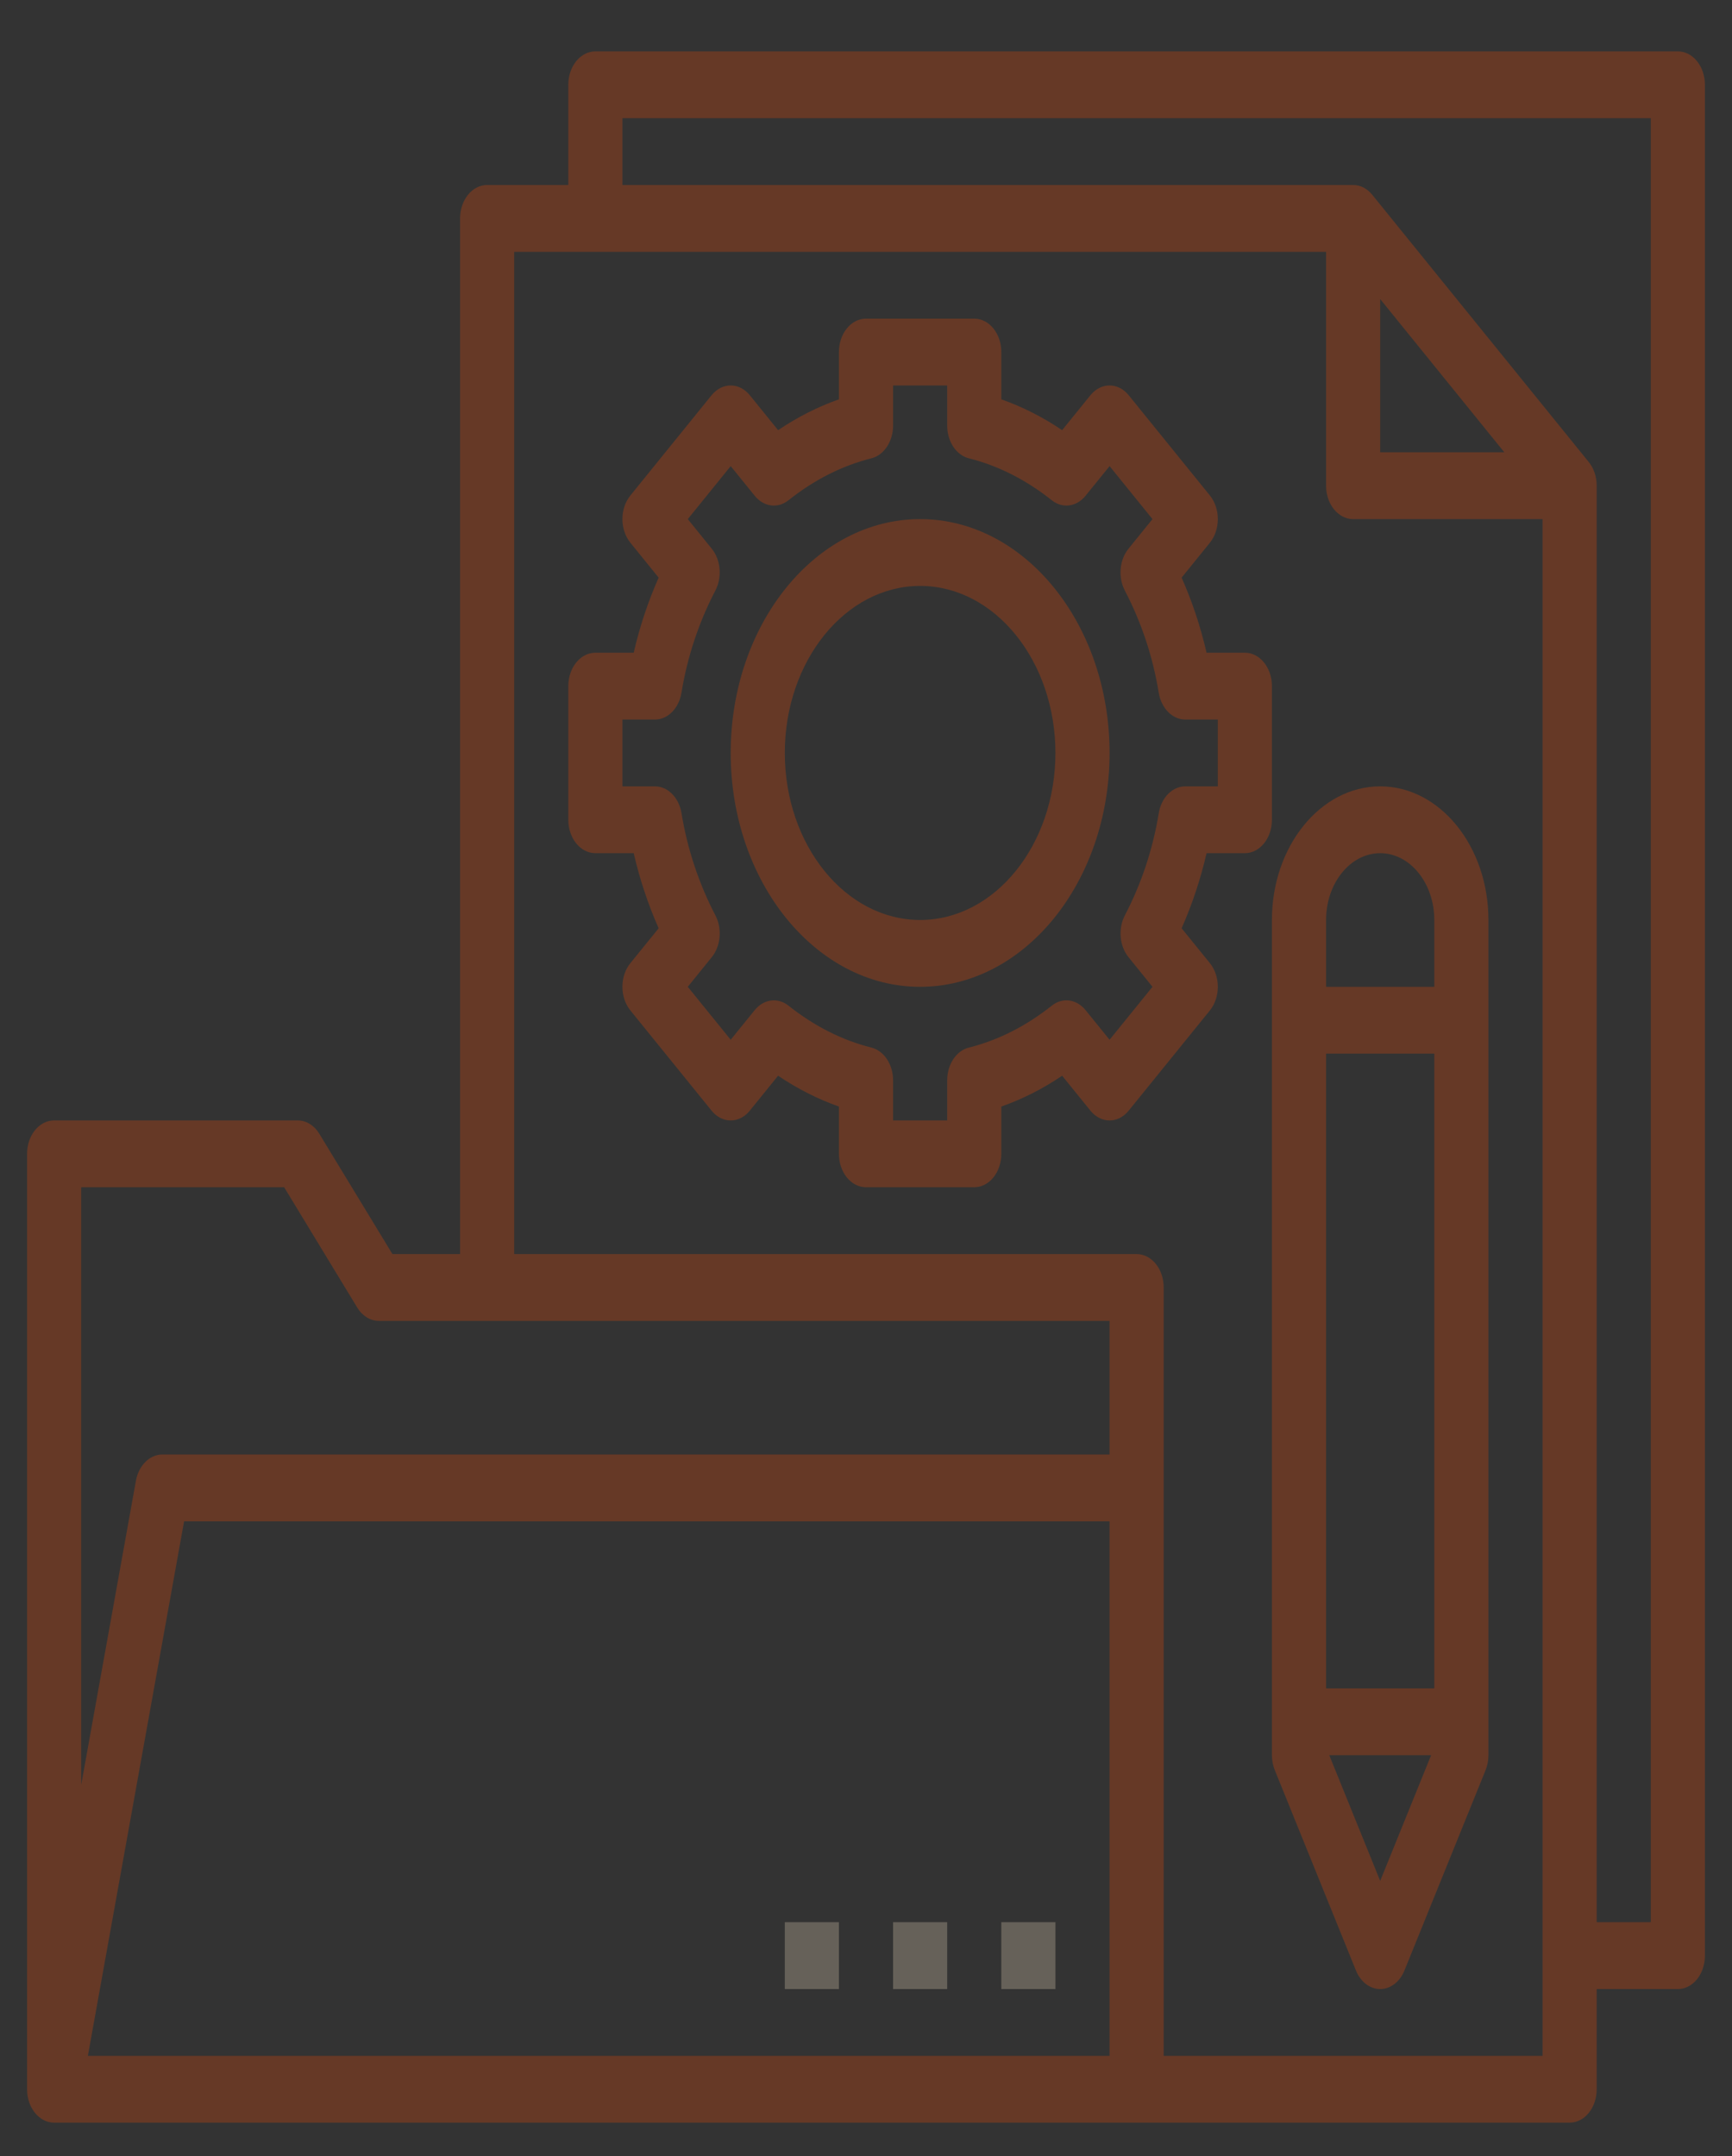 <svg width="49" height="61" viewBox="0 0 49 61" fill="none" xmlns="http://www.w3.org/2000/svg">
<rect x="0" y="0" width="49" height="61" fill="#333333" stroke="none"/>
<g opacity="0.25" clip-path="url(#clip0)">
<path d="M47.469 1.454H16.844C16.42 1.454 16.078 1.877 16.078 2.399V5.234H13.781C13.358 5.234 13.016 5.658 13.016 6.18V35.479H11.102L9.034 32.076C8.89 31.838 8.662 31.698 8.422 31.698H1.531C1.108 31.698 0.766 32.121 0.766 32.643V59.107C0.766 59.629 1.108 60.052 1.531 60.052H32.156H44.406C44.83 60.052 45.172 59.629 45.172 59.107V56.272H47.469C47.892 56.272 48.234 55.848 48.234 55.326V2.399C48.234 1.877 47.892 1.454 47.469 1.454ZM8.039 33.588L10.106 36.991C10.25 37.229 10.478 37.369 10.719 37.369H31.391V41.149H4.594C4.235 41.149 3.925 41.458 3.846 41.889L2.297 50.496V33.588H8.039ZM2.486 58.162L5.208 43.04H31.391V58.162H2.486ZM43.641 58.162H32.922V36.424C32.922 35.902 32.58 35.479 32.156 35.479H14.547V7.125H37.516V13.741C37.516 14.262 37.858 14.686 38.281 14.686H43.641V58.162ZM42.558 12.795H39.047V8.461L42.558 12.795ZM46.703 54.381H45.172V13.741C45.172 13.479 45.086 13.242 44.947 13.071L38.823 5.512C38.685 5.34 38.493 5.234 38.281 5.234H17.609V3.344H46.703V54.381Z" fill="#FF4D00"/>
<path d="M28.328 54.381H29.859V56.272H28.328V54.381Z" fill="#FFECCA"/>
<path d="M25.266 54.381H26.797V56.272H25.266V54.381Z" fill="#FFECCA"/>
<path d="M22.203 54.381H23.734V56.272H22.203V54.381Z" fill="#FFECCA"/>
<path d="M35.984 19.411C35.984 18.89 35.642 18.466 35.219 18.466H34.135C33.965 17.732 33.73 17.021 33.429 16.342L34.229 15.354C34.528 14.984 34.528 14.387 34.229 14.018L31.932 11.182C31.633 10.813 31.149 10.813 30.849 11.182L30.049 12.17C29.499 11.798 28.923 11.507 28.328 11.298V9.96C28.328 9.438 27.986 9.015 27.562 9.015H24.5C24.077 9.015 23.734 9.438 23.734 9.96V11.298C23.14 11.507 22.564 11.798 22.013 12.17L21.213 11.182C20.914 10.813 20.43 10.813 20.131 11.182L17.834 14.018C17.534 14.387 17.534 14.984 17.834 15.354L18.634 16.342C18.333 17.021 18.097 17.732 17.928 18.466H16.844C16.42 18.466 16.078 18.89 16.078 19.411V23.192C16.078 23.714 16.42 24.137 16.844 24.137H17.928C18.097 24.871 18.333 25.582 18.634 26.262L17.834 27.249C17.534 27.619 17.534 28.216 17.834 28.586L20.131 31.421C20.43 31.791 20.914 31.791 21.213 31.421L22.013 30.433C22.564 30.805 23.14 31.096 23.734 31.305V32.643C23.734 33.165 24.077 33.588 24.5 33.588H27.562C27.986 33.588 28.328 33.165 28.328 32.643V31.305C28.923 31.096 29.499 30.805 30.049 30.433L30.849 31.421C31.149 31.791 31.633 31.791 31.932 31.421L34.229 28.586C34.528 28.216 34.528 27.619 34.229 27.249L33.429 26.262C33.73 25.582 33.965 24.871 34.135 24.137H35.219C35.642 24.137 35.984 23.714 35.984 23.192V19.411ZM34.453 22.247H33.534C33.169 22.247 32.855 22.563 32.783 23.004C32.616 24.025 32.292 24.998 31.823 25.898C31.628 26.272 31.671 26.764 31.926 27.078L32.605 27.918L31.391 29.416L30.711 28.577C30.455 28.262 30.057 28.211 29.755 28.452C29.026 29.031 28.238 29.43 27.41 29.637C27.053 29.727 26.797 30.114 26.797 30.563V31.698H25.266V30.563C25.266 30.113 25.009 29.727 24.652 29.637C23.825 29.43 23.036 29.03 22.308 28.452C22.006 28.212 21.608 28.262 21.352 28.577L20.672 29.416L19.458 27.918L20.137 27.078C20.392 26.764 20.435 26.272 20.24 25.898C19.771 24.997 19.447 24.024 19.28 23.004C19.207 22.563 18.893 22.247 18.529 22.247H17.609V20.357H18.529C18.893 20.357 19.207 20.04 19.279 19.599C19.446 18.579 19.77 17.605 20.239 16.706C20.434 16.331 20.392 15.84 20.137 15.525L19.458 14.686L20.672 13.187L21.352 14.026C21.608 14.342 22.006 14.394 22.308 14.152C23.036 13.572 23.825 13.174 24.652 12.966C25.009 12.877 25.266 12.489 25.266 12.04V10.905H26.797V12.04C26.797 12.49 27.053 12.877 27.41 12.966C28.238 13.174 29.026 13.573 29.755 14.152C30.057 14.393 30.455 14.342 30.711 14.026L31.391 13.187L32.605 14.686L31.925 15.525C31.67 15.84 31.627 16.331 31.822 16.706C32.292 17.606 32.616 18.58 32.782 19.599C32.855 20.04 33.169 20.357 33.534 20.357H34.453V22.247Z" fill="#FF4D00"/>
<path d="M26.031 14.686C23.077 14.686 20.672 17.653 20.672 21.302C20.672 24.95 23.077 27.918 26.031 27.918C28.986 27.918 31.391 24.95 31.391 21.302C31.391 17.653 28.986 14.686 26.031 14.686ZM26.031 26.027C23.92 26.027 22.203 23.907 22.203 21.302C22.203 18.696 23.92 16.576 26.031 16.576C28.142 16.576 29.859 18.696 29.859 21.302C29.859 23.907 28.142 26.027 26.031 26.027Z" fill="#FF4D00"/>
<path d="M35.984 26.027V49.656C35.984 49.802 36.012 49.948 36.065 50.078L38.362 55.749C38.492 56.069 38.757 56.272 39.047 56.272C39.337 56.272 39.602 56.069 39.732 55.749L42.029 50.078C42.082 49.948 42.109 49.802 42.109 49.656V26.027C42.109 23.942 40.736 22.247 39.047 22.247C37.358 22.247 35.984 23.942 35.984 26.027ZM37.516 47.765V29.808H40.578V47.765H37.516ZM39.047 53.213L37.606 49.656H40.488L39.047 53.213ZM39.047 24.137C39.891 24.137 40.578 24.985 40.578 26.027V27.918H37.516V26.027C37.516 24.985 38.202 24.137 39.047 24.137Z" fill="#FF4D00"/>
</g>
<defs>
<clipPath id="clip0">
<rect width="49" height="60.489" fill="white" transform="translate(0 0.509)"/>
</clipPath>
</defs>
</svg>
